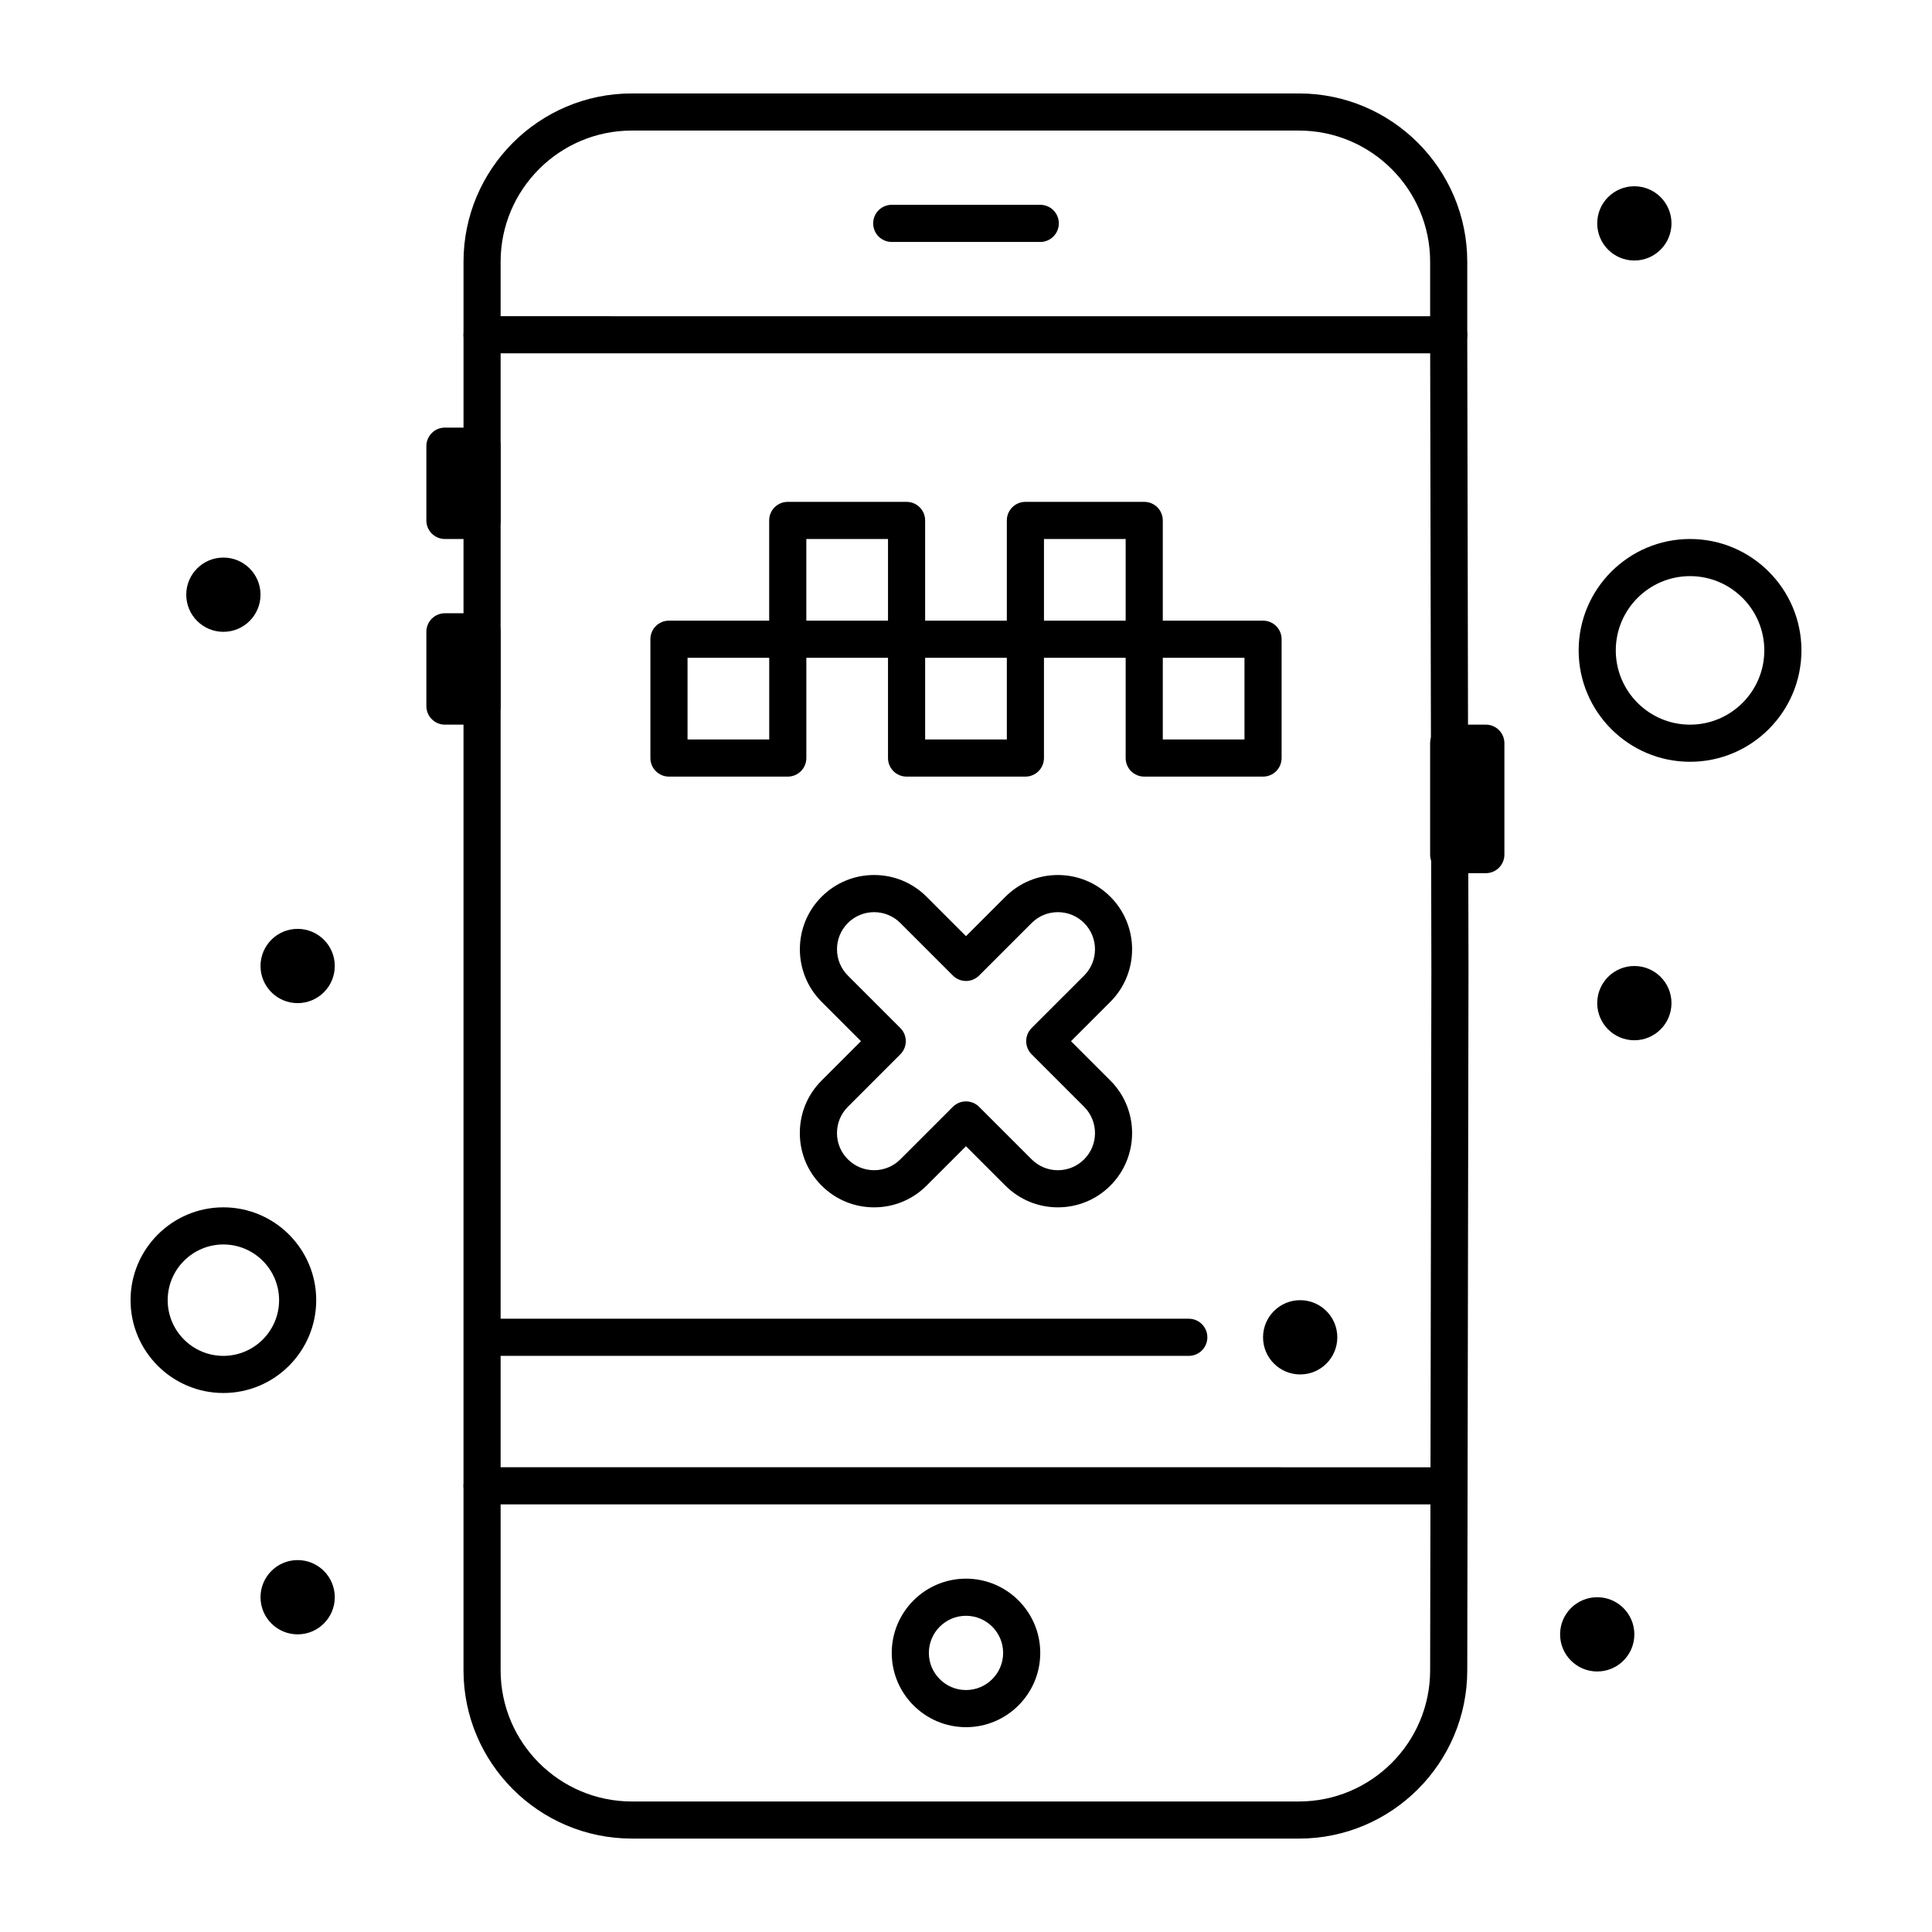 <?xml version="1.0" encoding="UTF-8"?>
<!-- Uploaded to: SVG Repo, www.svgrepo.com, Generator: SVG Repo Mixer Tools -->
<svg fill="#000000" width="800px" height="800px" version="1.1" viewBox="144 144 512 512" xmlns="http://www.w3.org/2000/svg">
 <g>
  <path d="m424.35 463.96c-5.258 0-10.199-2.047-13.918-5.766l-10.434-10.434-10.438 10.434c-3.715 3.719-8.66 5.766-13.914 5.766-5.258 0-10.199-2.047-13.918-5.766-3.715-3.715-5.766-8.66-5.766-13.914 0-5.258 2.047-10.199 5.766-13.918l10.438-10.438-10.438-10.438c-7.672-7.672-7.672-20.16 0-27.832 3.719-3.715 8.66-5.766 13.918-5.766 5.258 0 10.199 2.047 13.914 5.766l10.438 10.441 10.438-10.438c3.715-3.715 8.66-5.766 13.914-5.766 5.258 0 10.199 2.047 13.914 5.766 7.672 7.672 7.672 20.16 0 27.832l-10.438 10.438 10.438 10.438c7.672 7.672 7.672 20.156 0 27.832-3.715 3.715-8.656 5.762-13.914 5.762zm-24.352-28.078c1.258 0 2.519 0.48 3.477 1.441l13.918 13.914c1.859 1.859 4.328 2.883 6.957 2.883 2.629 0 5.098-1.023 6.957-2.883 3.836-3.836 3.836-10.078 0-13.918l-13.918-13.918c-0.922-0.922-1.441-2.172-1.441-3.477s0.52-2.555 1.441-3.481l13.918-13.914c3.836-3.836 3.836-10.078 0-13.914-1.859-1.859-4.328-2.883-6.957-2.883-2.629 0-5.102 1.023-6.957 2.883l-13.918 13.914c-1.918 1.922-5.035 1.922-6.957 0l-13.914-13.914c-1.859-1.859-4.328-2.883-6.957-2.883-2.629 0-5.102 1.023-6.957 2.883-3.836 3.836-3.836 10.078 0 13.918l13.914 13.914c0.922 0.922 1.441 2.172 1.441 3.477s-0.52 2.555-1.441 3.477l-13.914 13.918c-1.859 1.859-2.883 4.328-2.883 6.957 0 2.629 1.023 5.102 2.883 6.957 1.859 1.859 4.328 2.883 6.957 2.883 2.629 0 5.098-1.023 6.957-2.883l13.914-13.914c0.961-0.957 2.219-1.438 3.481-1.438z"/>
  <path d="m400 601.72c-10.852 0-19.68-8.828-19.68-19.68 0-10.852 8.828-19.68 19.68-19.68s19.68 8.828 19.68 19.68c0 10.852-8.828 19.68-19.68 19.68zm0-29.52c-5.426 0-9.84 4.414-9.84 9.84 0 5.426 4.414 9.84 9.84 9.84s9.84-4.414 9.84-9.84c0-5.426-4.414-9.84-9.84-9.84z"/>
  <path d="m527.92 542.68h-256.17c-2.719 0-4.922-2.203-4.922-4.922s2.203-4.922 4.922-4.922l256.17 0.004c2.719 0 4.922 2.203 4.922 4.922 0 2.715-2.203 4.918-4.922 4.918z"/>
  <path d="m527.92 237.64h-256.17c-2.719 0-4.922-2.203-4.922-4.922s2.203-4.922 4.922-4.922l256.17 0.004c2.719 0 4.922 2.203 4.922 4.922 0 2.715-2.203 4.918-4.922 4.918z"/>
  <path d="m419.68 208.12h-39.359c-2.719 0-4.922-2.203-4.922-4.922s2.203-4.922 4.922-4.922h39.359c2.719 0 4.922 2.203 4.922 4.922-0.004 2.719-2.207 4.922-4.922 4.922z"/>
  <path d="m271.75 286.84h-9.84c-2.719 0-4.922-2.203-4.922-4.922v-19.68c0-2.719 2.203-4.922 4.922-4.922h9.84c2.719 0 4.922 2.203 4.922 4.922v19.68c0 2.719-2.203 4.922-4.922 4.922z"/>
  <path d="m271.75 336.04h-9.84c-2.719 0-4.922-2.203-4.922-4.922v-19.68c0-2.719 2.203-4.922 4.922-4.922h9.84c2.719 0 4.922 2.203 4.922 4.922v19.68c0 2.719-2.203 4.922-4.922 4.922z"/>
  <path d="m537.76 375.4h-9.84c-2.719 0-4.922-2.203-4.922-4.922v-29.52c0-2.719 2.203-4.922 4.922-4.922h9.84c2.719 0 4.922 2.203 4.922 4.922v29.52c0 2.719-2.203 4.922-4.922 4.922z"/>
  <path d="m203.2 513.16c-13.566 0-24.602-11.035-24.602-24.602s11.035-24.602 24.602-24.602c13.566 0 24.602 11.035 24.602 24.602-0.004 13.566-11.039 24.602-24.602 24.602zm0-39.363c-8.141 0-14.762 6.621-14.762 14.762s6.621 14.762 14.762 14.762 14.762-6.621 14.762-14.762c-0.004-8.137-6.625-14.762-14.762-14.762z"/>
  <path d="m591.88 345.88c-16.277 0-29.52-13.242-29.52-29.52s13.242-29.52 29.52-29.52 29.52 13.242 29.52 29.52-13.242 29.52-29.52 29.52zm0-49.199c-10.852 0-19.68 8.828-19.68 19.68s8.828 19.68 19.68 19.68c10.852 0 19.68-8.828 19.68-19.68s-8.828-19.68-19.68-19.68z"/>
  <path d="m203.2 291.76c5.434 0 9.84 4.406 9.84 9.84s-4.406 9.84-9.84 9.84c-5.434 0-9.84-4.406-9.84-9.84s4.402-9.84 9.84-9.84z"/>
  <path d="m222.88 390.16c5.434 0 9.84 4.406 9.84 9.84s-4.406 9.84-9.84 9.84-9.84-4.406-9.84-9.84c0-5.438 4.402-9.84 9.84-9.84z"/>
  <path d="m577.12 193.36c5.434 0 9.84 4.406 9.84 9.84 0 5.434-4.406 9.84-9.84 9.84-5.434 0-9.84-4.406-9.84-9.84 0-5.438 4.406-9.84 9.84-9.84z"/>
  <path d="m577.12 400c5.434 0 9.84 4.406 9.84 9.84s-4.406 9.84-9.84 9.84c-5.434 0-9.84-4.406-9.84-9.84 0-5.438 4.406-9.84 9.84-9.84z"/>
  <path d="m488.56 488.56c5.434 0 9.84 4.406 9.84 9.84 0 5.434-4.406 9.84-9.84 9.84s-9.84-4.406-9.84-9.84c0-5.434 4.406-9.84 9.84-9.84z"/>
  <path d="m567.28 567.28c5.434 0 9.84 4.406 9.84 9.84 0 5.434-4.406 9.84-9.84 9.84s-9.84-4.406-9.84-9.84c0-5.434 4.406-9.84 9.84-9.84z"/>
  <path d="m222.88 557.44c5.434 0 9.84 4.406 9.84 9.84s-4.406 9.84-9.84 9.84-9.84-4.406-9.84-9.84 4.402-9.84 9.84-9.84z"/>
  <path d="m488.23 631.24h-176.79c-24.598 0-44.609-20.012-44.609-44.609l0.004-373.26c0-24.598 20.008-44.609 44.605-44.609h176.79c24.598 0 44.609 20.012 44.609 44.609v19.477l0.328 168.43-0.328 185.37c0 24.586-20.012 44.598-44.609 44.598zm-176.79-452.64c-19.172 0-34.77 15.598-34.77 34.77v373.27c0 19.172 15.598 34.77 34.77 34.77h176.79c19.172-0.004 34.77-15.602 34.77-34.773l0.328-185.36-0.328-168.42v-19.484c0-19.172-15.598-34.77-34.77-34.77z"/>
  <path d="m352.77 349.81h-31.488c-2.719 0-4.922-2.203-4.922-4.922v-31.488c0-2.719 2.203-4.922 4.922-4.922h31.488c2.719 0 4.922 2.203 4.922 4.922v31.488c0 2.719-2.203 4.922-4.922 4.922zm-26.566-9.84h21.648v-21.648h-21.648z"/>
  <path d="m415.74 349.81h-31.488c-2.719 0-4.922-2.203-4.922-4.922v-31.488c0-2.719 2.203-4.922 4.922-4.922h31.488c2.719 0 4.922 2.203 4.922 4.922v31.488c0 2.719-2.203 4.922-4.922 4.922zm-26.566-9.84h21.648v-21.648h-21.648z"/>
  <path d="m478.72 349.81h-31.488c-2.719 0-4.922-2.203-4.922-4.922v-31.488c0-2.719 2.203-4.922 4.922-4.922h31.488c2.719 0 4.922 2.203 4.922 4.922v31.488c0 2.719-2.203 4.922-4.922 4.922zm-26.566-9.84h21.648v-21.648h-21.648z"/>
  <path d="m447.23 318.33h-31.488c-2.719 0-4.922-2.203-4.922-4.922v-31.488c0-2.719 2.203-4.922 4.922-4.922h31.488c2.719 0 4.922 2.203 4.922 4.922v31.488c0 2.719-2.203 4.922-4.922 4.922zm-26.566-9.844h21.648v-21.648h-21.648z"/>
  <path d="m384.25 318.33h-31.488c-2.719 0-4.922-2.203-4.922-4.922v-31.488c0-2.719 2.203-4.922 4.922-4.922h31.488c2.719 0 4.922 2.203 4.922 4.922v31.488c0 2.719-2.203 4.922-4.922 4.922zm-26.566-9.844h21.648v-21.648h-21.648z"/>
  <path d="m459.04 503.32h-186.96c-2.719 0-4.922-2.203-4.922-4.922s2.203-4.922 4.922-4.922h186.96c2.719 0 4.922 2.203 4.922 4.922-0.004 2.719-2.203 4.922-4.922 4.922z"/>
 </g>
</svg>